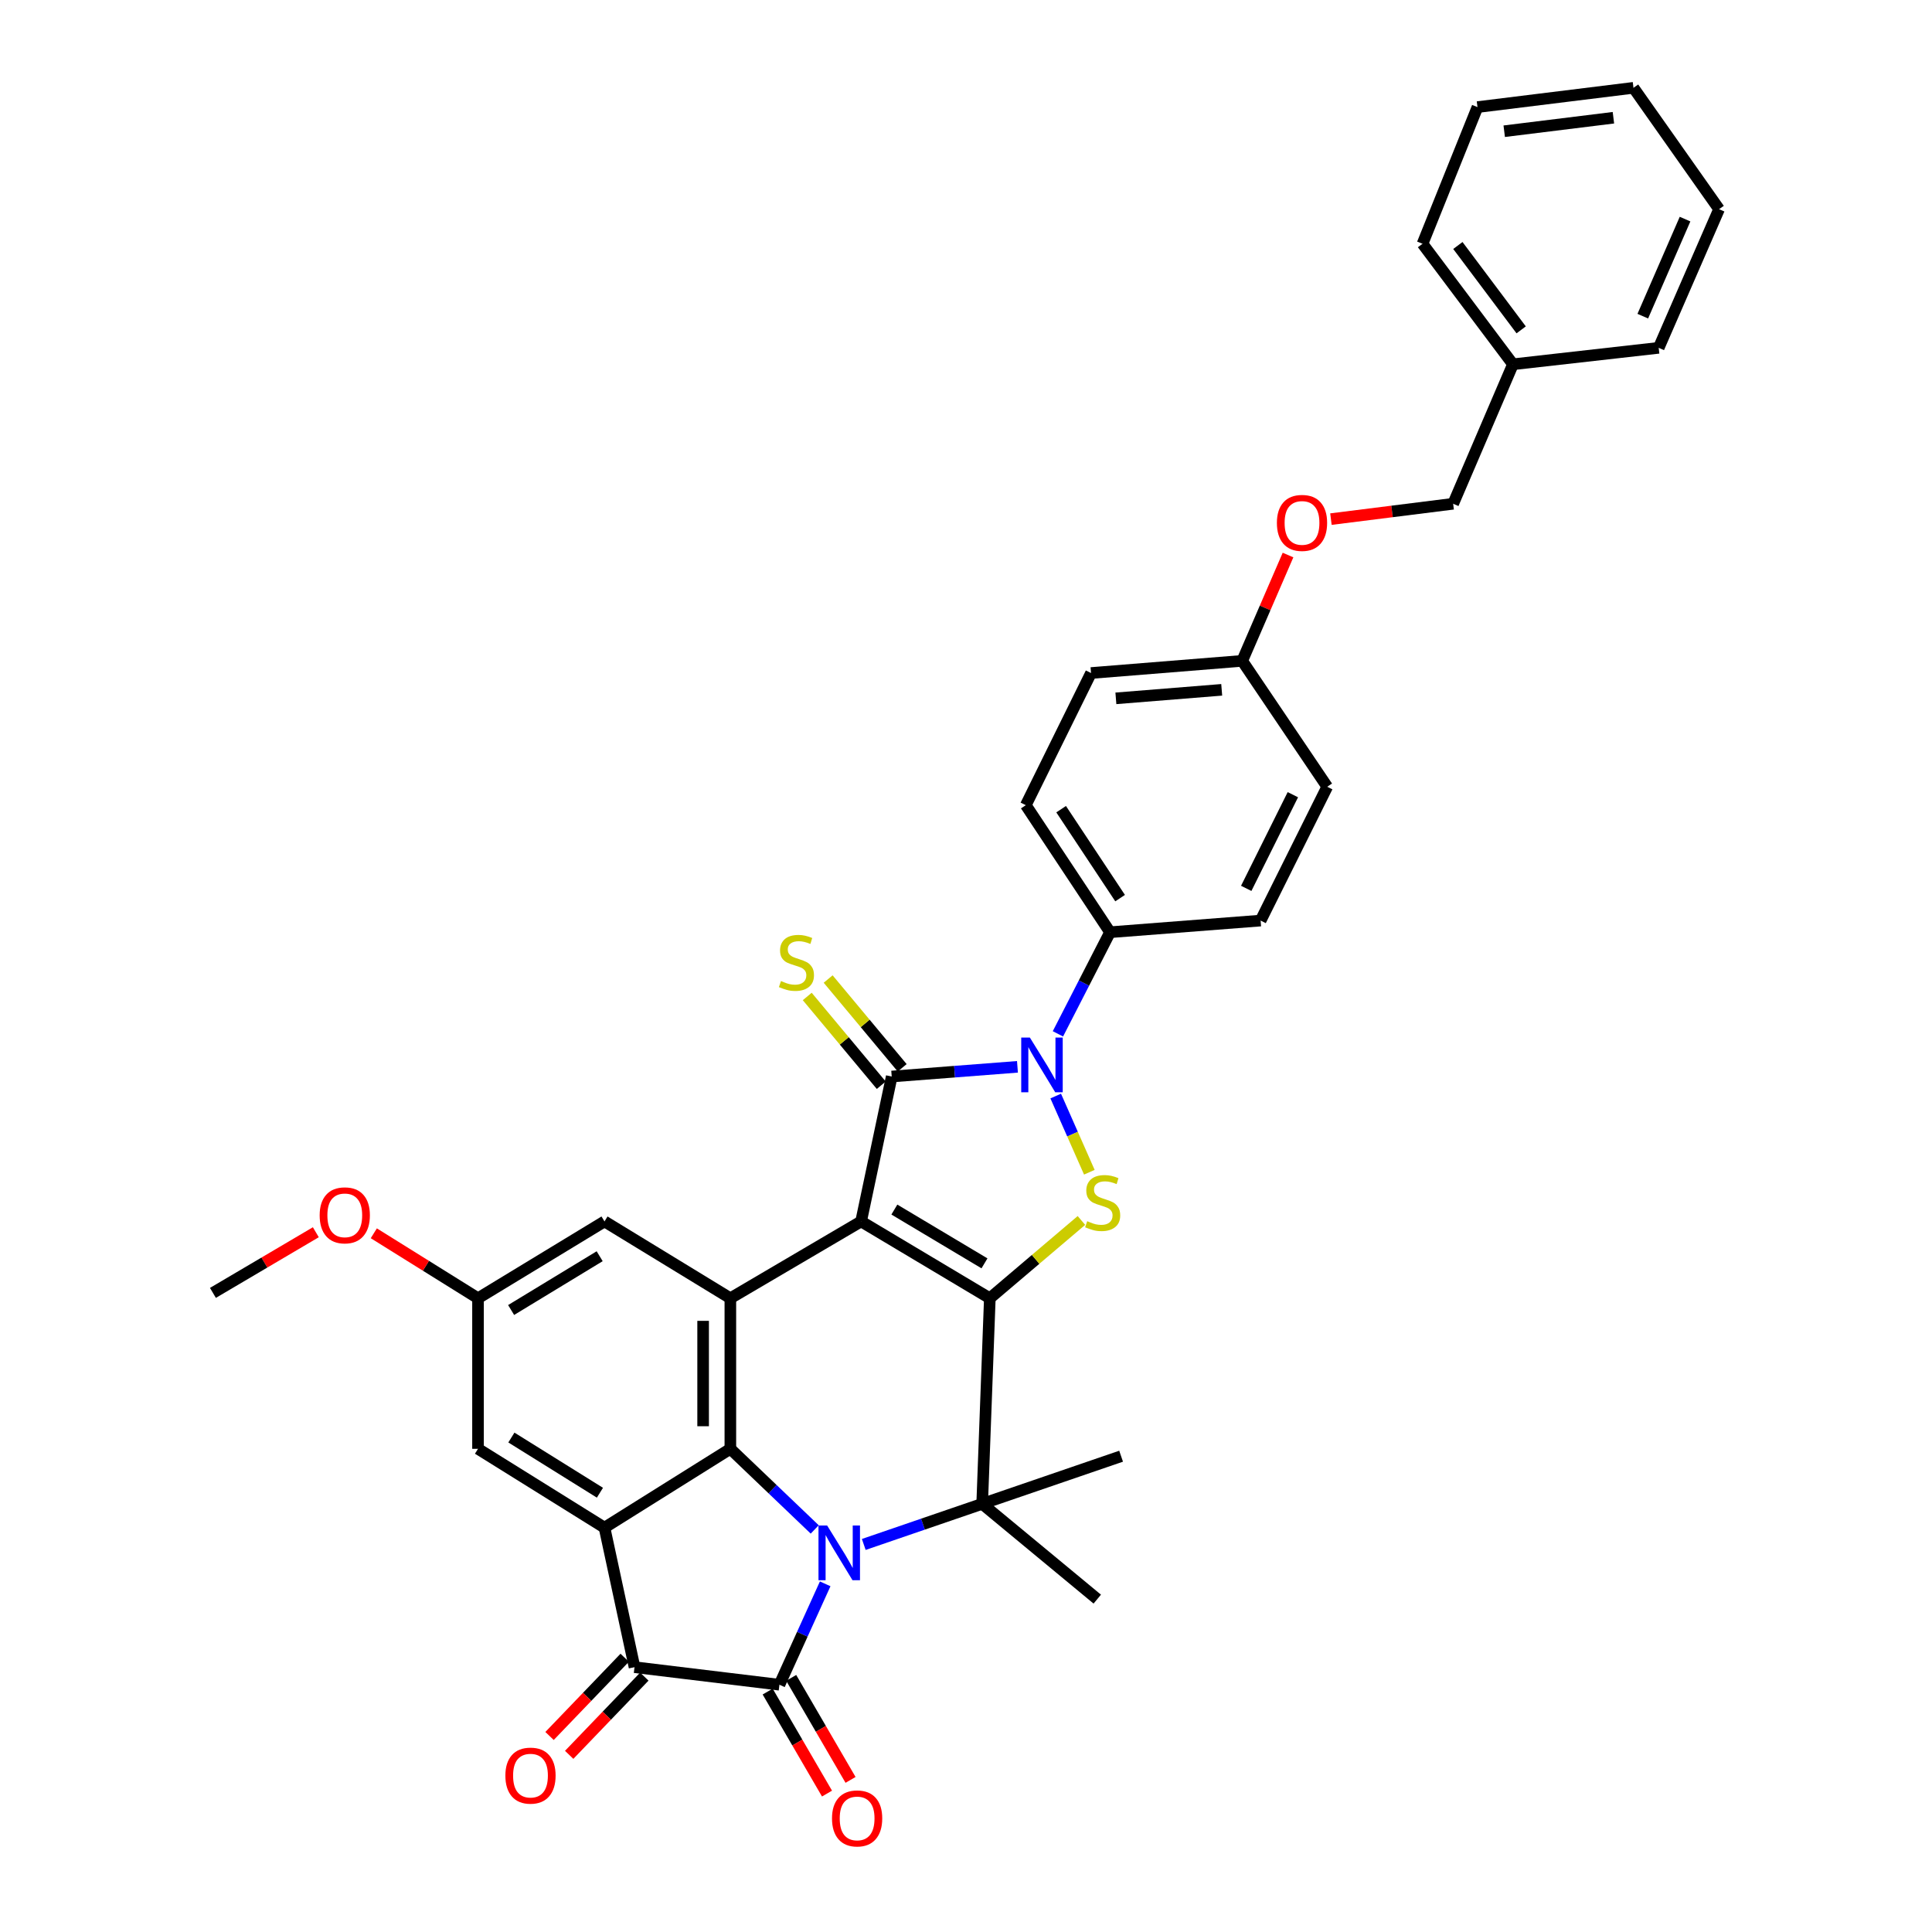 <?xml version='1.0' encoding='iso-8859-1'?>
<svg version='1.1' baseProfile='full'
              xmlns='http://www.w3.org/2000/svg'
                      xmlns:rdkit='http://www.rdkit.org/xml'
                      xmlns:xlink='http://www.w3.org/1999/xlink'
                  xml:space='preserve'
width='1000px' height='1000px' viewBox='0 0 1000 1000'>
<!-- END OF HEADER -->
<rect style='opacity:1.0;fill:#FFFFFF;stroke:none' width='1000' height='1000' x='0' y='0'> </rect>
<path class='bond-0' d='M 445.703,632.207 L 512.333,671.978' style='fill:none;fill-rule:evenodd;stroke:#000000;stroke-width:6px;stroke-linecap:butt;stroke-linejoin:miter;stroke-opacity:1' />
<path class='bond-0' d='M 462.922,626.069 L 509.563,653.909' style='fill:none;fill-rule:evenodd;stroke:#000000;stroke-width:6px;stroke-linecap:butt;stroke-linejoin:miter;stroke-opacity:1' />
<path class='bond-2' d='M 445.703,632.207 L 461.552,557.205' style='fill:none;fill-rule:evenodd;stroke:#000000;stroke-width:6px;stroke-linecap:butt;stroke-linejoin:miter;stroke-opacity:1' />
<path class='bond-8' d='M 445.703,632.207 L 378.031,671.978' style='fill:none;fill-rule:evenodd;stroke:#000000;stroke-width:6px;stroke-linecap:butt;stroke-linejoin:miter;stroke-opacity:1' />
<path class='bond-4' d='M 512.333,671.978 L 508.371,778.388' style='fill:none;fill-rule:evenodd;stroke:#000000;stroke-width:6px;stroke-linecap:butt;stroke-linejoin:miter;stroke-opacity:1' />
<path class='bond-7' d='M 512.333,671.978 L 536.039,651.844' style='fill:none;fill-rule:evenodd;stroke:#000000;stroke-width:6px;stroke-linecap:butt;stroke-linejoin:miter;stroke-opacity:1' />
<path class='bond-7' d='M 536.039,651.844 L 559.746,631.71' style='fill:none;fill-rule:evenodd;stroke:#CCCC00;stroke-width:6px;stroke-linecap:butt;stroke-linejoin:miter;stroke-opacity:1' />
<path class='bond-1' d='M 421.699,791.634 L 399.865,770.771' style='fill:none;fill-rule:evenodd;stroke:#0000FF;stroke-width:6px;stroke-linecap:butt;stroke-linejoin:miter;stroke-opacity:1' />
<path class='bond-1' d='M 399.865,770.771 L 378.031,749.908' style='fill:none;fill-rule:evenodd;stroke:#000000;stroke-width:6px;stroke-linecap:butt;stroke-linejoin:miter;stroke-opacity:1' />
<path class='bond-3' d='M 427.116,819.792 L 415.275,845.901' style='fill:none;fill-rule:evenodd;stroke:#0000FF;stroke-width:6px;stroke-linecap:butt;stroke-linejoin:miter;stroke-opacity:1' />
<path class='bond-3' d='M 415.275,845.901 L 403.433,872.01' style='fill:none;fill-rule:evenodd;stroke:#000000;stroke-width:6px;stroke-linecap:butt;stroke-linejoin:miter;stroke-opacity:1' />
<path class='bond-36' d='M 447.083,799.405 L 477.727,788.896' style='fill:none;fill-rule:evenodd;stroke:#0000FF;stroke-width:6px;stroke-linecap:butt;stroke-linejoin:miter;stroke-opacity:1' />
<path class='bond-36' d='M 477.727,788.896 L 508.371,778.388' style='fill:none;fill-rule:evenodd;stroke:#000000;stroke-width:6px;stroke-linecap:butt;stroke-linejoin:miter;stroke-opacity:1' />
<path class='bond-5' d='M 461.552,557.205 L 494.093,554.696' style='fill:none;fill-rule:evenodd;stroke:#000000;stroke-width:6px;stroke-linecap:butt;stroke-linejoin:miter;stroke-opacity:1' />
<path class='bond-5' d='M 494.093,554.696 L 526.635,552.186' style='fill:none;fill-rule:evenodd;stroke:#0000FF;stroke-width:6px;stroke-linecap:butt;stroke-linejoin:miter;stroke-opacity:1' />
<path class='bond-11' d='M 466.965,552.692 L 447.809,529.719' style='fill:none;fill-rule:evenodd;stroke:#000000;stroke-width:6px;stroke-linecap:butt;stroke-linejoin:miter;stroke-opacity:1' />
<path class='bond-11' d='M 447.809,529.719 L 428.653,506.746' style='fill:none;fill-rule:evenodd;stroke:#CCCC00;stroke-width:6px;stroke-linecap:butt;stroke-linejoin:miter;stroke-opacity:1' />
<path class='bond-11' d='M 456.139,561.719 L 436.983,538.746' style='fill:none;fill-rule:evenodd;stroke:#000000;stroke-width:6px;stroke-linecap:butt;stroke-linejoin:miter;stroke-opacity:1' />
<path class='bond-11' d='M 436.983,538.746 L 417.828,515.773' style='fill:none;fill-rule:evenodd;stroke:#CCCC00;stroke-width:6px;stroke-linecap:butt;stroke-linejoin:miter;stroke-opacity:1' />
<path class='bond-14' d='M 397.342,875.554 L 412.7,901.954' style='fill:none;fill-rule:evenodd;stroke:#000000;stroke-width:6px;stroke-linecap:butt;stroke-linejoin:miter;stroke-opacity:1' />
<path class='bond-14' d='M 412.7,901.954 L 428.058,928.355' style='fill:none;fill-rule:evenodd;stroke:#FF0000;stroke-width:6px;stroke-linecap:butt;stroke-linejoin:miter;stroke-opacity:1' />
<path class='bond-14' d='M 409.525,868.466 L 424.883,894.867' style='fill:none;fill-rule:evenodd;stroke:#000000;stroke-width:6px;stroke-linecap:butt;stroke-linejoin:miter;stroke-opacity:1' />
<path class='bond-14' d='M 424.883,894.867 L 440.242,921.267' style='fill:none;fill-rule:evenodd;stroke:#FF0000;stroke-width:6px;stroke-linecap:butt;stroke-linejoin:miter;stroke-opacity:1' />
<path class='bond-38' d='M 403.433,872.01 L 328.425,862.926' style='fill:none;fill-rule:evenodd;stroke:#000000;stroke-width:6px;stroke-linecap:butt;stroke-linejoin:miter;stroke-opacity:1' />
<path class='bond-21' d='M 508.371,778.388 L 580.279,753.729' style='fill:none;fill-rule:evenodd;stroke:#000000;stroke-width:6px;stroke-linecap:butt;stroke-linejoin:miter;stroke-opacity:1' />
<path class='bond-22' d='M 508.371,778.388 L 567.946,827.704' style='fill:none;fill-rule:evenodd;stroke:#000000;stroke-width:6px;stroke-linecap:butt;stroke-linejoin:miter;stroke-opacity:1' />
<path class='bond-12' d='M 547.577,535.117 L 561.066,508.817' style='fill:none;fill-rule:evenodd;stroke:#0000FF;stroke-width:6px;stroke-linecap:butt;stroke-linejoin:miter;stroke-opacity:1' />
<path class='bond-12' d='M 561.066,508.817 L 574.555,482.517' style='fill:none;fill-rule:evenodd;stroke:#000000;stroke-width:6px;stroke-linecap:butt;stroke-linejoin:miter;stroke-opacity:1' />
<path class='bond-35' d='M 546.435,567.312 L 555.139,587.029' style='fill:none;fill-rule:evenodd;stroke:#0000FF;stroke-width:6px;stroke-linecap:butt;stroke-linejoin:miter;stroke-opacity:1' />
<path class='bond-35' d='M 555.139,587.029 L 563.844,606.747' style='fill:none;fill-rule:evenodd;stroke:#CCCC00;stroke-width:6px;stroke-linecap:butt;stroke-linejoin:miter;stroke-opacity:1' />
<path class='bond-6' d='M 378.031,749.908 L 378.031,671.978' style='fill:none;fill-rule:evenodd;stroke:#000000;stroke-width:6px;stroke-linecap:butt;stroke-linejoin:miter;stroke-opacity:1' />
<path class='bond-6' d='M 363.936,738.218 L 363.936,683.667' style='fill:none;fill-rule:evenodd;stroke:#000000;stroke-width:6px;stroke-linecap:butt;stroke-linejoin:miter;stroke-opacity:1' />
<path class='bond-9' d='M 378.031,749.908 L 312.889,790.713' style='fill:none;fill-rule:evenodd;stroke:#000000;stroke-width:6px;stroke-linecap:butt;stroke-linejoin:miter;stroke-opacity:1' />
<path class='bond-15' d='M 378.031,671.978 L 312.889,632.207' style='fill:none;fill-rule:evenodd;stroke:#000000;stroke-width:6px;stroke-linecap:butt;stroke-linejoin:miter;stroke-opacity:1' />
<path class='bond-10' d='M 312.889,790.713 L 328.425,862.926' style='fill:none;fill-rule:evenodd;stroke:#000000;stroke-width:6px;stroke-linecap:butt;stroke-linejoin:miter;stroke-opacity:1' />
<path class='bond-37' d='M 312.889,790.713 L 247.417,749.908' style='fill:none;fill-rule:evenodd;stroke:#000000;stroke-width:6px;stroke-linecap:butt;stroke-linejoin:miter;stroke-opacity:1' />
<path class='bond-37' d='M 310.523,772.63 L 264.693,744.067' style='fill:none;fill-rule:evenodd;stroke:#000000;stroke-width:6px;stroke-linecap:butt;stroke-linejoin:miter;stroke-opacity:1' />
<path class='bond-16' d='M 323.342,858.044 L 303.892,878.292' style='fill:none;fill-rule:evenodd;stroke:#000000;stroke-width:6px;stroke-linecap:butt;stroke-linejoin:miter;stroke-opacity:1' />
<path class='bond-16' d='M 303.892,878.292 L 284.442,898.539' style='fill:none;fill-rule:evenodd;stroke:#FF0000;stroke-width:6px;stroke-linecap:butt;stroke-linejoin:miter;stroke-opacity:1' />
<path class='bond-16' d='M 333.507,867.809 L 314.057,888.056' style='fill:none;fill-rule:evenodd;stroke:#000000;stroke-width:6px;stroke-linecap:butt;stroke-linejoin:miter;stroke-opacity:1' />
<path class='bond-16' d='M 314.057,888.056 L 294.607,908.304' style='fill:none;fill-rule:evenodd;stroke:#FF0000;stroke-width:6px;stroke-linecap:butt;stroke-linejoin:miter;stroke-opacity:1' />
<path class='bond-18' d='M 574.555,482.517 L 530.954,416.756' style='fill:none;fill-rule:evenodd;stroke:#000000;stroke-width:6px;stroke-linecap:butt;stroke-linejoin:miter;stroke-opacity:1' />
<path class='bond-18' d='M 579.762,464.865 L 549.242,418.832' style='fill:none;fill-rule:evenodd;stroke:#000000;stroke-width:6px;stroke-linecap:butt;stroke-linejoin:miter;stroke-opacity:1' />
<path class='bond-19' d='M 574.555,482.517 L 652.492,476.488' style='fill:none;fill-rule:evenodd;stroke:#000000;stroke-width:6px;stroke-linecap:butt;stroke-linejoin:miter;stroke-opacity:1' />
<path class='bond-13' d='M 247.417,749.908 L 247.417,671.978' style='fill:none;fill-rule:evenodd;stroke:#000000;stroke-width:6px;stroke-linecap:butt;stroke-linejoin:miter;stroke-opacity:1' />
<path class='bond-17' d='M 312.889,632.207 L 247.417,671.978' style='fill:none;fill-rule:evenodd;stroke:#000000;stroke-width:6px;stroke-linecap:butt;stroke-linejoin:miter;stroke-opacity:1' />
<path class='bond-17' d='M 310.386,650.219 L 264.556,678.059' style='fill:none;fill-rule:evenodd;stroke:#000000;stroke-width:6px;stroke-linecap:butt;stroke-linejoin:miter;stroke-opacity:1' />
<path class='bond-27' d='M 247.417,671.978 L 220.451,655.162' style='fill:none;fill-rule:evenodd;stroke:#000000;stroke-width:6px;stroke-linecap:butt;stroke-linejoin:miter;stroke-opacity:1' />
<path class='bond-27' d='M 220.451,655.162 L 193.485,638.346' style='fill:none;fill-rule:evenodd;stroke:#FF0000;stroke-width:6px;stroke-linecap:butt;stroke-linejoin:miter;stroke-opacity:1' />
<path class='bond-26' d='M 530.954,416.756 L 564.712,348.356' style='fill:none;fill-rule:evenodd;stroke:#000000;stroke-width:6px;stroke-linecap:butt;stroke-linejoin:miter;stroke-opacity:1' />
<path class='bond-25' d='M 652.492,476.488 L 686.97,407.227' style='fill:none;fill-rule:evenodd;stroke:#000000;stroke-width:6px;stroke-linecap:butt;stroke-linejoin:miter;stroke-opacity:1' />
<path class='bond-25' d='M 645.046,459.818 L 669.181,411.335' style='fill:none;fill-rule:evenodd;stroke:#000000;stroke-width:6px;stroke-linecap:butt;stroke-linejoin:miter;stroke-opacity:1' />
<path class='bond-20' d='M 666.682,287.283 L 654.822,314.672' style='fill:none;fill-rule:evenodd;stroke:#FF0000;stroke-width:6px;stroke-linecap:butt;stroke-linejoin:miter;stroke-opacity:1' />
<path class='bond-20' d='M 654.822,314.672 L 642.963,342.061' style='fill:none;fill-rule:evenodd;stroke:#000000;stroke-width:6px;stroke-linecap:butt;stroke-linejoin:miter;stroke-opacity:1' />
<path class='bond-24' d='M 688.888,268.695 L 720.52,264.721' style='fill:none;fill-rule:evenodd;stroke:#FF0000;stroke-width:6px;stroke-linecap:butt;stroke-linejoin:miter;stroke-opacity:1' />
<path class='bond-24' d='M 720.52,264.721 L 752.152,260.748' style='fill:none;fill-rule:evenodd;stroke:#000000;stroke-width:6px;stroke-linecap:butt;stroke-linejoin:miter;stroke-opacity:1' />
<path class='bond-23' d='M 642.963,342.061 L 686.97,407.227' style='fill:none;fill-rule:evenodd;stroke:#000000;stroke-width:6px;stroke-linecap:butt;stroke-linejoin:miter;stroke-opacity:1' />
<path class='bond-39' d='M 642.963,342.061 L 564.712,348.356' style='fill:none;fill-rule:evenodd;stroke:#000000;stroke-width:6px;stroke-linecap:butt;stroke-linejoin:miter;stroke-opacity:1' />
<path class='bond-39' d='M 632.355,357.055 L 577.58,361.462' style='fill:none;fill-rule:evenodd;stroke:#000000;stroke-width:6px;stroke-linecap:butt;stroke-linejoin:miter;stroke-opacity:1' />
<path class='bond-28' d='M 752.152,260.748 L 783.106,188.55' style='fill:none;fill-rule:evenodd;stroke:#000000;stroke-width:6px;stroke-linecap:butt;stroke-linejoin:miter;stroke-opacity:1' />
<path class='bond-29' d='M 163.473,637.803 L 136.842,653.5' style='fill:none;fill-rule:evenodd;stroke:#FF0000;stroke-width:6px;stroke-linecap:butt;stroke-linejoin:miter;stroke-opacity:1' />
<path class='bond-29' d='M 136.842,653.5 L 110.21,669.198' style='fill:none;fill-rule:evenodd;stroke:#000000;stroke-width:6px;stroke-linecap:butt;stroke-linejoin:miter;stroke-opacity:1' />
<path class='bond-30' d='M 783.106,188.55 L 736.295,126.172' style='fill:none;fill-rule:evenodd;stroke:#000000;stroke-width:6px;stroke-linecap:butt;stroke-linejoin:miter;stroke-opacity:1' />
<path class='bond-30' d='M 787.358,170.733 L 754.59,127.069' style='fill:none;fill-rule:evenodd;stroke:#000000;stroke-width:6px;stroke-linecap:butt;stroke-linejoin:miter;stroke-opacity:1' />
<path class='bond-31' d='M 783.106,188.55 L 858.538,180.038' style='fill:none;fill-rule:evenodd;stroke:#000000;stroke-width:6px;stroke-linecap:butt;stroke-linejoin:miter;stroke-opacity:1' />
<path class='bond-33' d='M 736.295,126.172 L 764.744,55.431' style='fill:none;fill-rule:evenodd;stroke:#000000;stroke-width:6px;stroke-linecap:butt;stroke-linejoin:miter;stroke-opacity:1' />
<path class='bond-32' d='M 858.538,180.038 L 889.79,108.271' style='fill:none;fill-rule:evenodd;stroke:#000000;stroke-width:6px;stroke-linecap:butt;stroke-linejoin:miter;stroke-opacity:1' />
<path class='bond-32' d='M 850.303,163.646 L 872.179,113.409' style='fill:none;fill-rule:evenodd;stroke:#000000;stroke-width:6px;stroke-linecap:butt;stroke-linejoin:miter;stroke-opacity:1' />
<path class='bond-34' d='M 889.79,108.271 L 845.484,45.455' style='fill:none;fill-rule:evenodd;stroke:#000000;stroke-width:6px;stroke-linecap:butt;stroke-linejoin:miter;stroke-opacity:1' />
<path class='bond-40' d='M 764.744,55.431 L 845.484,45.455' style='fill:none;fill-rule:evenodd;stroke:#000000;stroke-width:6px;stroke-linecap:butt;stroke-linejoin:miter;stroke-opacity:1' />
<path class='bond-40' d='M 778.583,67.923 L 835.102,60.94' style='fill:none;fill-rule:evenodd;stroke:#000000;stroke-width:6px;stroke-linecap:butt;stroke-linejoin:miter;stroke-opacity:1' />
<path  class='atom-2' d='M 428.128 789.599
L 437.408 804.599
Q 438.328 806.079, 439.808 808.759
Q 441.288 811.439, 441.368 811.599
L 441.368 789.599
L 445.128 789.599
L 445.128 817.919
L 441.248 817.919
L 431.288 801.519
Q 430.128 799.599, 428.888 797.399
Q 427.688 795.199, 427.328 794.519
L 427.328 817.919
L 423.648 817.919
L 423.648 789.599
L 428.128 789.599
' fill='#0000FF'/>
<path  class='atom-6' d='M 533.065 537.047
L 542.345 552.047
Q 543.265 553.527, 544.745 556.207
Q 546.225 558.887, 546.305 559.047
L 546.305 537.047
L 550.065 537.047
L 550.065 565.367
L 546.185 565.367
L 536.225 548.967
Q 535.065 547.047, 533.825 544.847
Q 532.625 542.647, 532.265 541.967
L 532.265 565.367
L 528.585 565.367
L 528.585 537.047
L 533.065 537.047
' fill='#0000FF'/>
<path  class='atom-8' d='M 562.741 632.091
Q 563.061 632.211, 564.381 632.771
Q 565.701 633.331, 567.141 633.691
Q 568.621 634.011, 570.061 634.011
Q 572.741 634.011, 574.301 632.731
Q 575.861 631.411, 575.861 629.131
Q 575.861 627.571, 575.061 626.611
Q 574.301 625.651, 573.101 625.131
Q 571.901 624.611, 569.901 624.011
Q 567.381 623.251, 565.861 622.531
Q 564.381 621.811, 563.301 620.291
Q 562.261 618.771, 562.261 616.211
Q 562.261 612.651, 564.661 610.451
Q 567.101 608.251, 571.901 608.251
Q 575.181 608.251, 578.901 609.811
L 577.981 612.891
Q 574.581 611.491, 572.021 611.491
Q 569.261 611.491, 567.741 612.651
Q 566.221 613.771, 566.261 615.731
Q 566.261 617.251, 567.021 618.171
Q 567.821 619.091, 568.941 619.611
Q 570.101 620.131, 572.021 620.731
Q 574.581 621.531, 576.101 622.331
Q 577.621 623.131, 578.701 624.771
Q 579.821 626.371, 579.821 629.131
Q 579.821 633.051, 577.181 635.171
Q 574.581 637.251, 570.221 637.251
Q 567.701 637.251, 565.781 636.691
Q 563.901 636.171, 561.661 635.251
L 562.741 632.091
' fill='#CCCC00'/>
<path  class='atom-12' d='M 404.235 507.781
Q 404.555 507.901, 405.875 508.461
Q 407.195 509.021, 408.635 509.381
Q 410.115 509.701, 411.555 509.701
Q 414.235 509.701, 415.795 508.421
Q 417.355 507.101, 417.355 504.821
Q 417.355 503.261, 416.555 502.301
Q 415.795 501.341, 414.595 500.821
Q 413.395 500.301, 411.395 499.701
Q 408.875 498.941, 407.355 498.221
Q 405.875 497.501, 404.795 495.981
Q 403.755 494.461, 403.755 491.901
Q 403.755 488.341, 406.155 486.141
Q 408.595 483.941, 413.395 483.941
Q 416.675 483.941, 420.395 485.501
L 419.475 488.581
Q 416.075 487.181, 413.515 487.181
Q 410.755 487.181, 409.235 488.341
Q 407.715 489.461, 407.755 491.421
Q 407.755 492.941, 408.515 493.861
Q 409.315 494.781, 410.435 495.301
Q 411.595 495.821, 413.515 496.421
Q 416.075 497.221, 417.595 498.021
Q 419.115 498.821, 420.195 500.461
Q 421.315 502.061, 421.315 504.821
Q 421.315 508.741, 418.675 510.861
Q 416.075 512.941, 411.715 512.941
Q 409.195 512.941, 407.275 512.381
Q 405.395 511.861, 403.155 510.941
L 404.235 507.781
' fill='#CCCC00'/>
<path  class='atom-15' d='M 430.643 941.21
Q 430.643 934.41, 434.003 930.61
Q 437.363 926.81, 443.643 926.81
Q 449.923 926.81, 453.283 930.61
Q 456.643 934.41, 456.643 941.21
Q 456.643 948.09, 453.243 952.01
Q 449.843 955.89, 443.643 955.89
Q 437.403 955.89, 434.003 952.01
Q 430.643 948.13, 430.643 941.21
M 443.643 952.69
Q 447.963 952.69, 450.283 949.81
Q 452.643 946.89, 452.643 941.21
Q 452.643 935.65, 450.283 932.85
Q 447.963 930.01, 443.643 930.01
Q 439.323 930.01, 436.963 932.81
Q 434.643 935.61, 434.643 941.21
Q 434.643 946.93, 436.963 949.81
Q 439.323 952.69, 443.643 952.69
' fill='#FF0000'/>
<path  class='atom-17' d='M 261.582 919.057
Q 261.582 912.257, 264.942 908.457
Q 268.302 904.657, 274.582 904.657
Q 280.862 904.657, 284.222 908.457
Q 287.582 912.257, 287.582 919.057
Q 287.582 925.937, 284.182 929.857
Q 280.782 933.737, 274.582 933.737
Q 268.342 933.737, 264.942 929.857
Q 261.582 925.977, 261.582 919.057
M 274.582 930.537
Q 278.902 930.537, 281.222 927.657
Q 283.582 924.737, 283.582 919.057
Q 283.582 913.497, 281.222 910.697
Q 278.902 907.857, 274.582 907.857
Q 270.262 907.857, 267.902 910.657
Q 265.582 913.457, 265.582 919.057
Q 265.582 924.777, 267.902 927.657
Q 270.262 930.537, 274.582 930.537
' fill='#FF0000'/>
<path  class='atom-21' d='M 660.917 270.655
Q 660.917 263.855, 664.277 260.055
Q 667.637 256.255, 673.917 256.255
Q 680.197 256.255, 683.557 260.055
Q 686.917 263.855, 686.917 270.655
Q 686.917 277.535, 683.517 281.455
Q 680.117 285.335, 673.917 285.335
Q 667.677 285.335, 664.277 281.455
Q 660.917 277.575, 660.917 270.655
M 673.917 282.135
Q 678.237 282.135, 680.557 279.255
Q 682.917 276.335, 682.917 270.655
Q 682.917 265.095, 680.557 262.295
Q 678.237 259.455, 673.917 259.455
Q 669.597 259.455, 667.237 262.255
Q 664.917 265.055, 664.917 270.655
Q 664.917 276.375, 667.237 279.255
Q 669.597 282.135, 673.917 282.135
' fill='#FF0000'/>
<path  class='atom-28' d='M 165.454 629.053
Q 165.454 622.253, 168.814 618.453
Q 172.174 614.653, 178.454 614.653
Q 184.734 614.653, 188.094 618.453
Q 191.454 622.253, 191.454 629.053
Q 191.454 635.933, 188.054 639.853
Q 184.654 643.733, 178.454 643.733
Q 172.214 643.733, 168.814 639.853
Q 165.454 635.973, 165.454 629.053
M 178.454 640.533
Q 182.774 640.533, 185.094 637.653
Q 187.454 634.733, 187.454 629.053
Q 187.454 623.493, 185.094 620.693
Q 182.774 617.853, 178.454 617.853
Q 174.134 617.853, 171.774 620.653
Q 169.454 623.453, 169.454 629.053
Q 169.454 634.773, 171.774 637.653
Q 174.134 640.533, 178.454 640.533
' fill='#FF0000'/>
</svg>

